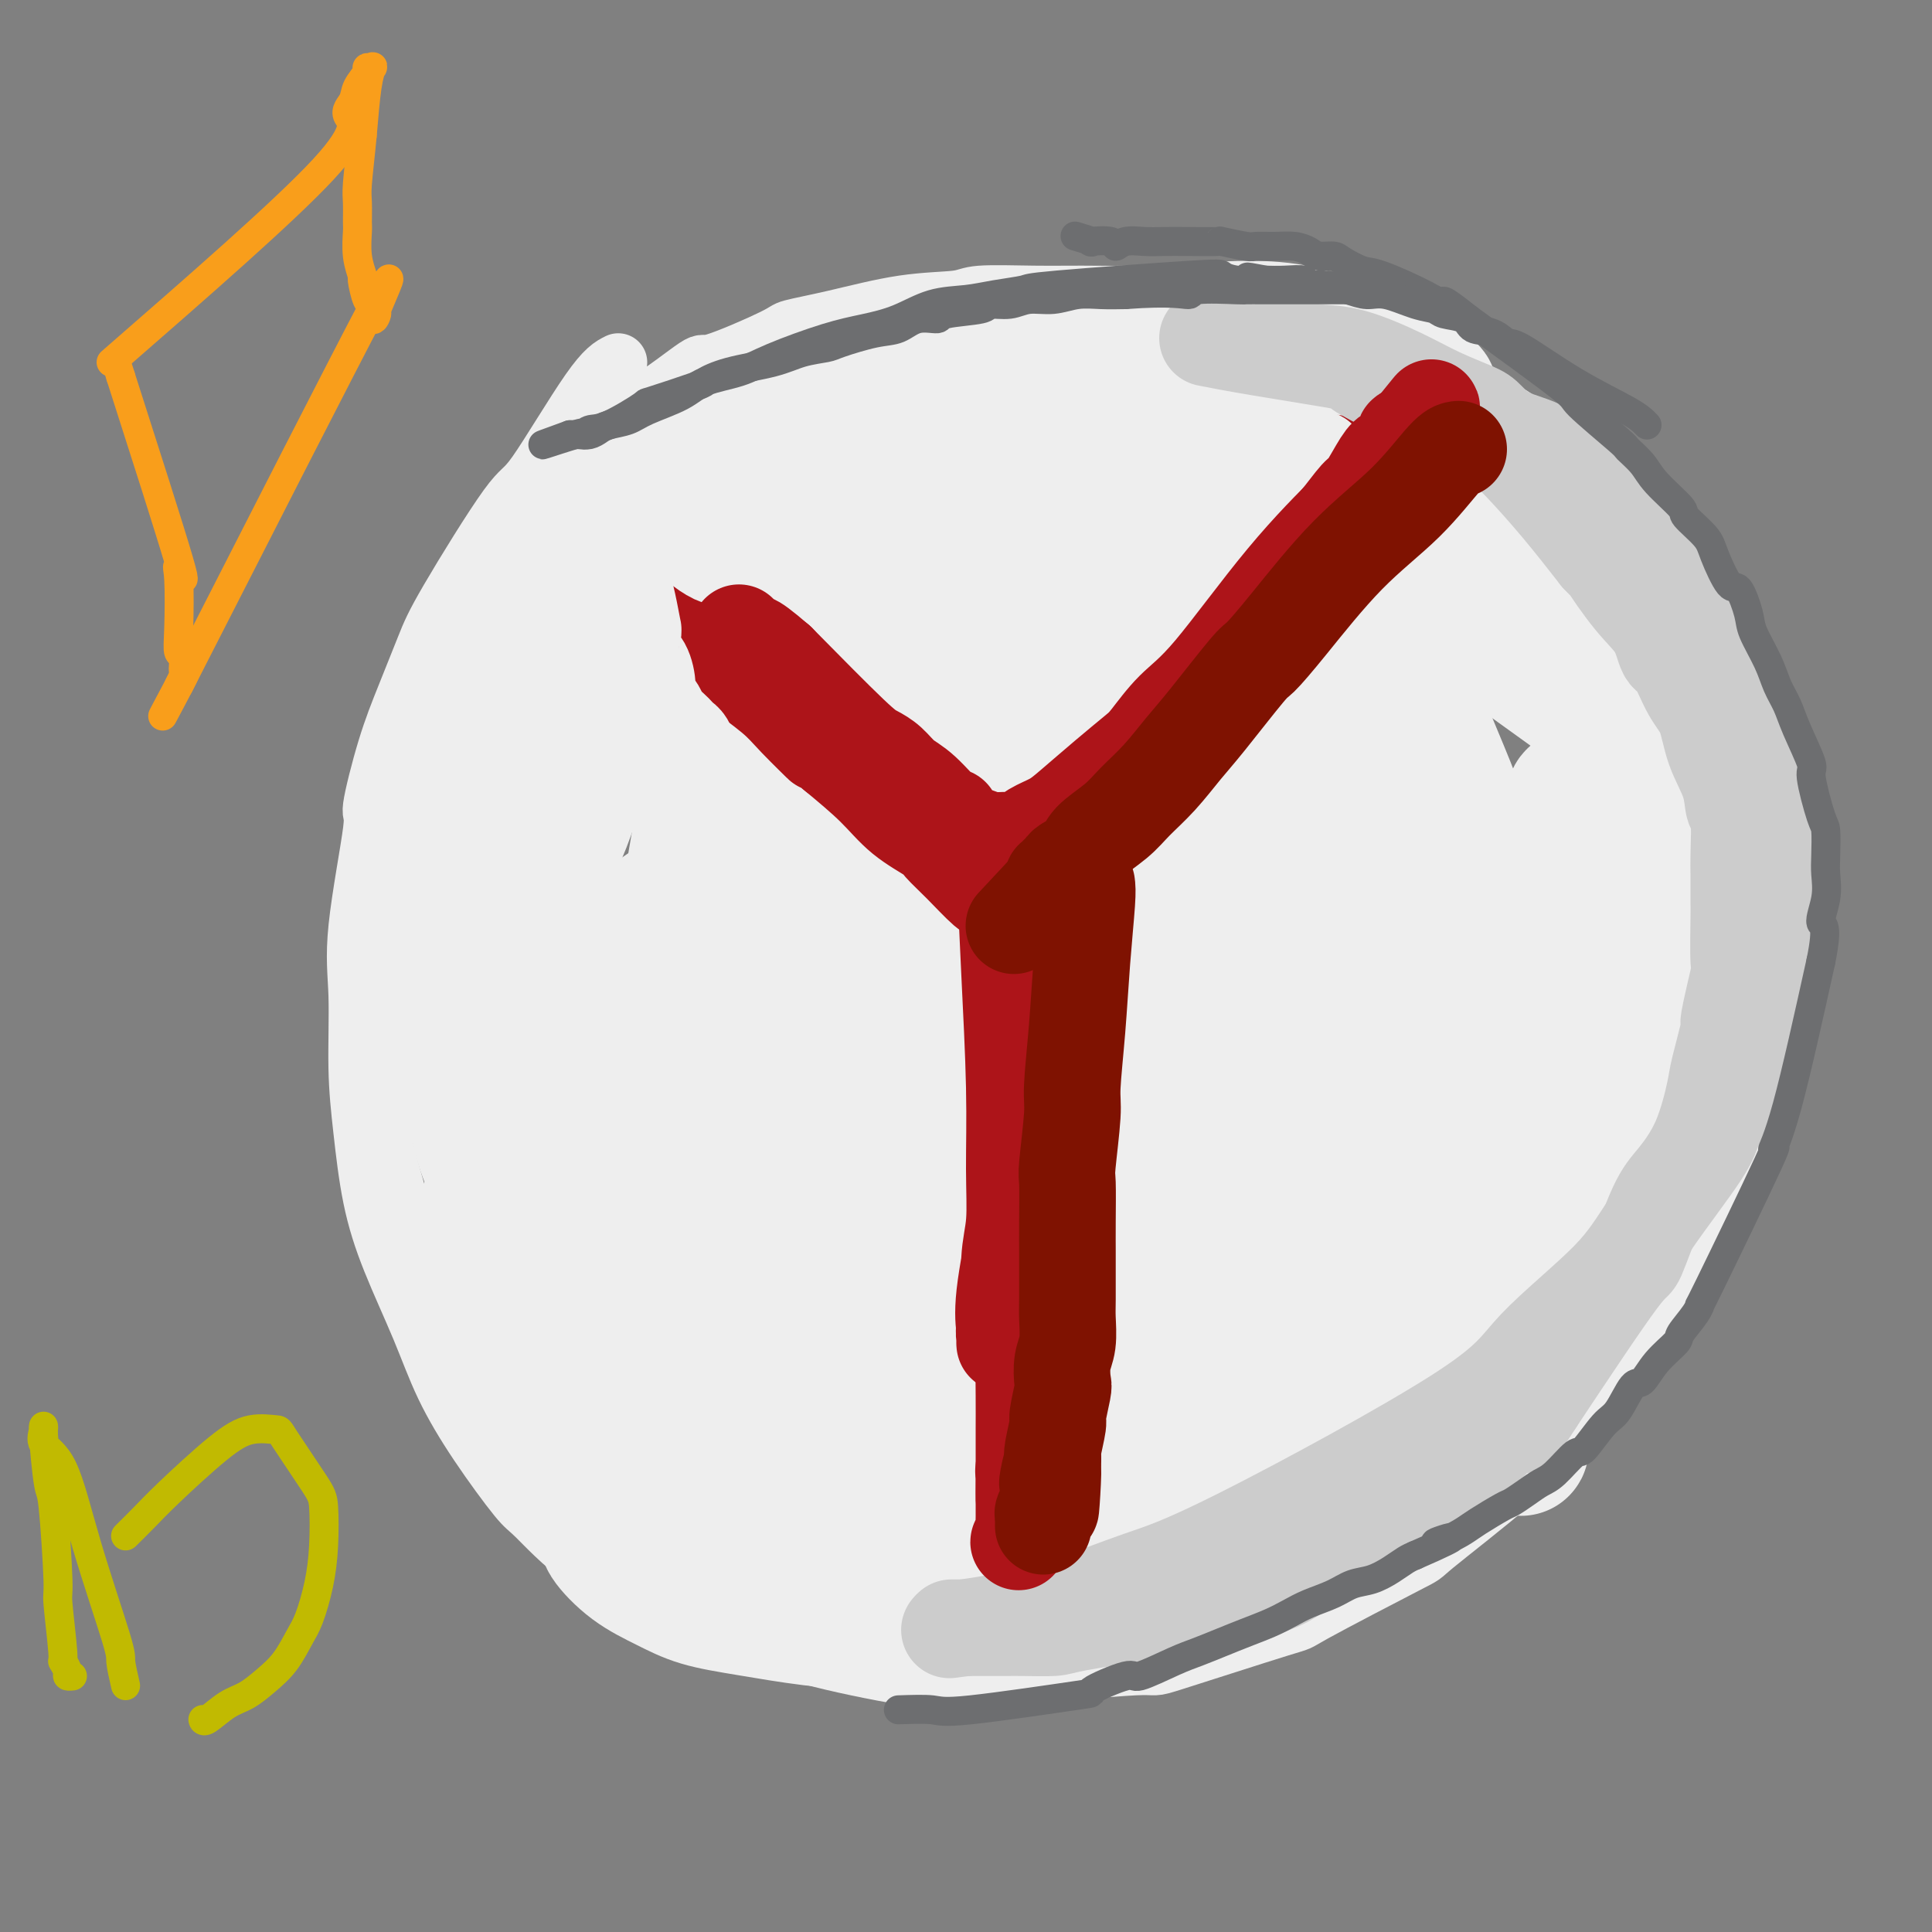 <svg viewBox='0 0 400 400' version='1.1' xmlns='http://www.w3.org/2000/svg' xmlns:xlink='http://www.w3.org/1999/xlink'><rect x="0" y="0" width="400" height="400" fill="#808080" stroke="none"/><g fill='none' stroke='#EEEEEE' stroke-width='12' stroke-linecap='round' stroke-linejoin='round'><path d='M128,75c-1.384,0.686 -2.767,1.372 -6,6c-3.233,4.628 -8.314,13.200 -11,17c-2.686,3.800 -2.976,2.830 -6,7c-3.024,4.170 -8.780,13.480 -12,19c-3.220,5.520 -3.903,7.249 -5,10c-1.097,2.751 -2.606,6.525 -4,10c-1.394,3.475 -2.671,6.651 -4,11c-1.329,4.349 -2.711,9.870 -3,12c-0.289,2.130 0.513,0.870 0,5c-0.513,4.130 -2.343,13.650 -3,20c-0.657,6.350 -0.142,9.532 0,14c0.142,4.468 -0.090,10.224 0,15c0.090,4.776 0.504,8.572 1,13c0.496,4.428 1.076,9.487 2,14c0.924,4.513 2.191,8.481 4,13c1.809,4.519 4.160,9.590 6,14c1.840,4.410 3.169,8.160 5,12c1.831,3.840 4.165,7.769 7,12c2.835,4.231 6.171,8.762 8,11c1.829,2.238 2.150,2.182 4,4c1.850,1.818 5.228,5.509 10,9c4.772,3.491 10.939,6.781 16,9c5.061,2.219 9.016,3.367 14,5c4.984,1.633 10.995,3.752 15,5c4.005,1.248 6.002,1.624 8,2'/><path d='M174,344c11.613,2.500 22.145,2.749 27,3c4.855,0.251 4.032,0.504 10,0c5.968,-0.504 18.726,-1.765 24,-2c5.274,-0.235 3.063,0.557 8,-1c4.937,-1.557 17.021,-5.463 22,-7c4.979,-1.537 2.853,-0.705 7,-3c4.147,-2.295 14.567,-7.718 19,-10c4.433,-2.282 2.880,-1.425 6,-4c3.120,-2.575 10.913,-8.584 16,-13c5.087,-4.416 7.469,-7.239 10,-10c2.531,-2.761 5.211,-5.459 8,-9c2.789,-3.541 5.686,-7.926 7,-10c1.314,-2.074 1.043,-1.837 3,-5c1.957,-3.163 6.140,-9.726 8,-13c1.860,-3.274 1.397,-3.261 2,-5c0.603,-1.739 2.272,-5.231 4,-9c1.728,-3.769 3.514,-7.814 5,-12c1.486,-4.186 2.672,-8.512 4,-12c1.328,-3.488 2.799,-6.138 4,-11c1.201,-4.862 2.133,-11.934 3,-17c0.867,-5.066 1.669,-8.124 2,-10c0.331,-1.876 0.190,-2.568 0,-5c-0.190,-2.432 -0.429,-6.603 -1,-10c-0.571,-3.397 -1.472,-6.018 -2,-8c-0.528,-1.982 -0.681,-3.324 -2,-7c-1.319,-3.676 -3.804,-9.687 -5,-12c-1.196,-2.313 -1.104,-0.929 -3,-4c-1.896,-3.071 -5.780,-10.596 -7,-13c-1.220,-2.404 0.223,0.313 -3,-3c-3.223,-3.313 -11.111,-12.657 -19,-22'/><path d='M331,100c-7.146,-8.296 -9.009,-8.037 -11,-9c-1.991,-0.963 -4.108,-3.150 -7,-5c-2.892,-1.850 -6.558,-3.363 -8,-4c-1.442,-0.637 -0.660,-0.396 -3,-2c-2.340,-1.604 -7.803,-5.052 -12,-7c-4.197,-1.948 -7.127,-2.396 -9,-3c-1.873,-0.604 -2.689,-1.363 -5,-2c-2.311,-0.637 -6.116,-1.151 -9,-2c-2.884,-0.849 -4.845,-2.031 -9,-3c-4.155,-0.969 -10.503,-1.725 -15,-2c-4.497,-0.275 -7.142,-0.070 -10,0c-2.858,0.070 -5.930,0.006 -9,0c-3.070,-0.006 -6.137,0.046 -10,0c-3.863,-0.046 -8.521,-0.191 -11,0c-2.479,0.191 -2.779,0.719 -5,1c-2.221,0.281 -6.362,0.315 -11,1c-4.638,0.685 -9.774,2.019 -14,3c-4.226,0.981 -7.541,1.607 -9,2c-1.459,0.393 -1.060,0.553 -4,2c-2.940,1.447 -9.218,4.181 -12,5c-2.782,0.819 -2.068,-0.278 -4,1c-1.932,1.278 -6.509,4.930 -10,7c-3.491,2.070 -5.897,2.558 -8,4c-2.103,1.442 -3.903,3.837 -6,6c-2.097,2.163 -4.489,4.096 -6,5c-1.511,0.904 -2.139,0.781 -3,2c-0.861,1.219 -1.954,3.780 -4,7c-2.046,3.220 -5.043,7.100 -6,9c-0.957,1.900 0.127,1.819 -1,4c-1.127,2.181 -4.465,6.623 -6,9c-1.535,2.377 -1.268,2.688 -1,3'/><path d='M93,132c-3.650,7.109 -3.775,8.882 -4,10c-0.225,1.118 -0.552,1.580 -1,3c-0.448,1.420 -1.019,3.799 -2,7c-0.981,3.201 -2.372,7.223 -3,10c-0.628,2.777 -0.493,4.308 -1,7c-0.507,2.692 -1.656,6.545 -2,8c-0.344,1.455 0.117,0.512 0,3c-0.117,2.488 -0.812,8.408 -1,11c-0.188,2.592 0.130,1.855 0,5c-0.130,3.145 -0.709,10.173 -1,13c-0.291,2.827 -0.295,1.454 0,4c0.295,2.546 0.889,9.010 1,13c0.111,3.990 -0.262,5.505 0,8c0.262,2.495 1.158,5.970 2,9c0.842,3.030 1.630,5.615 2,7c0.370,1.385 0.324,1.569 1,4c0.676,2.431 2.076,7.107 3,10c0.924,2.893 1.371,4.002 2,5c0.629,0.998 1.438,1.884 2,3c0.562,1.116 0.875,2.462 1,3c0.125,0.538 0.063,0.269 0,0'/></g>
<g fill='none' stroke='#EEEEEE' stroke-width='28' stroke-linecap='round' stroke-linejoin='round'><path d='M206,129c-0.344,-0.279 -0.687,-0.558 -3,1c-2.313,1.558 -6.594,4.954 -14,13c-7.406,8.046 -17.937,20.743 -23,31c-5.063,10.257 -4.656,18.074 -5,22c-0.344,3.926 -1.437,3.962 -1,10c0.437,6.038 2.405,18.077 5,25c2.595,6.923 5.816,8.729 9,11c3.184,2.271 6.331,5.007 10,6c3.669,0.993 7.862,0.243 9,1c1.138,0.757 -0.778,3.022 6,-2c6.778,-5.022 22.251,-17.332 29,-23c6.749,-5.668 4.775,-4.694 9,-13c4.225,-8.306 14.648,-25.890 20,-37c5.352,-11.110 5.632,-15.745 6,-21c0.368,-5.255 0.825,-11.130 -1,-18c-1.825,-6.870 -5.930,-14.735 -10,-20c-4.070,-5.265 -8.104,-7.930 -13,-9c-4.896,-1.070 -10.654,-0.547 -13,-1c-2.346,-0.453 -1.279,-1.883 -8,0c-6.721,1.883 -21.229,7.079 -31,12c-9.771,4.921 -14.805,9.566 -18,13c-3.195,3.434 -4.553,5.655 -8,9c-3.447,3.345 -8.985,7.813 -13,21c-4.015,13.187 -6.508,35.094 -9,57'/><path d='M139,217c-0.373,14.271 3.193,21.447 5,26c1.807,4.553 1.855,6.483 5,11c3.145,4.517 9.388,11.622 15,17c5.612,5.378 10.593,9.027 17,11c6.407,1.973 14.241,2.268 18,3c3.759,0.732 3.442,1.901 8,0c4.558,-1.901 13.992,-6.871 21,-12c7.008,-5.129 11.592,-10.418 16,-18c4.408,-7.582 8.641,-17.458 11,-23c2.359,-5.542 2.845,-6.748 4,-12c1.155,-5.252 2.980,-14.548 4,-22c1.020,-7.452 1.236,-13.059 0,-21c-1.236,-7.941 -3.924,-18.217 -7,-25c-3.076,-6.783 -6.539,-10.075 -8,-12c-1.461,-1.925 -0.919,-2.485 -5,-4c-4.081,-1.515 -12.786,-3.986 -17,-5c-4.214,-1.014 -3.939,-0.571 -6,2c-2.061,2.571 -6.458,7.268 -10,11c-3.542,3.732 -6.228,6.497 -8,10c-1.772,3.503 -2.630,7.743 -4,11c-1.370,3.257 -3.254,5.531 -5,9c-1.746,3.469 -3.356,8.134 -4,10c-0.644,1.866 -0.322,0.933 0,0'/><path d='M264,148c1.428,0.027 2.856,0.054 -4,0c-6.856,-0.054 -21.997,-0.190 -29,-1c-7.003,-0.810 -5.868,-2.293 -12,0c-6.132,2.293 -19.533,8.361 -28,15c-8.467,6.639 -12.001,13.848 -16,23c-3.999,9.152 -8.462,20.247 -11,31c-2.538,10.753 -3.152,21.162 -3,30c0.152,8.838 1.070,16.104 4,23c2.930,6.896 7.870,13.423 11,17c3.130,3.577 4.448,4.203 8,6c3.552,1.797 9.337,4.764 17,3c7.663,-1.764 17.205,-8.258 26,-16c8.795,-7.742 16.845,-16.731 24,-29c7.155,-12.269 13.417,-27.818 17,-35c3.583,-7.182 4.487,-5.997 5,-17c0.513,-11.003 0.634,-34.194 1,-44c0.366,-9.806 0.977,-6.225 -3,-10c-3.977,-3.775 -12.541,-14.904 -17,-20c-4.459,-5.096 -4.813,-4.160 -9,-3c-4.187,1.160 -12.209,2.542 -21,6c-8.791,3.458 -18.353,8.992 -28,18c-9.647,9.008 -19.378,21.489 -24,27c-4.622,5.511 -4.133,4.051 -8,14c-3.867,9.949 -12.088,31.306 -15,45c-2.912,13.694 -0.515,19.725 2,26c2.515,6.275 5.147,12.793 9,17c3.853,4.207 8.926,6.104 14,8'/><path d='M174,282c4.124,1.504 7.434,1.265 12,-1c4.566,-2.265 10.386,-6.557 18,-13c7.614,-6.443 17.020,-15.039 24,-25c6.980,-9.961 11.535,-21.289 15,-31c3.465,-9.711 5.841,-17.806 7,-26c1.159,-8.194 1.102,-16.488 1,-21c-0.102,-4.512 -0.250,-5.243 -1,-8c-0.750,-2.757 -2.103,-7.540 -4,-13c-1.897,-5.460 -4.338,-11.596 -6,-15c-1.662,-3.404 -2.546,-4.078 -3,-5c-0.454,-0.922 -0.480,-2.094 -1,-4c-0.520,-1.906 -1.536,-4.545 -3,-7c-1.464,-2.455 -3.377,-4.727 -4,-6c-0.623,-1.273 0.043,-1.549 -1,-4c-1.043,-2.451 -3.794,-7.078 -5,-9c-1.206,-1.922 -0.865,-1.138 -2,-3c-1.135,-1.862 -3.745,-6.370 -5,-8c-1.255,-1.630 -1.156,-0.384 -3,-1c-1.844,-0.616 -5.632,-3.095 -7,-4c-1.368,-0.905 -0.318,-0.237 -2,0c-1.682,0.237 -6.097,0.042 -10,0c-3.903,-0.042 -7.295,0.070 -9,0c-1.705,-0.070 -1.725,-0.323 -4,0c-2.275,0.323 -6.806,1.222 -10,2c-3.194,0.778 -5.052,1.435 -9,3c-3.948,1.565 -9.986,4.037 -13,5c-3.014,0.963 -3.004,0.418 -8,5c-4.996,4.582 -14.998,14.291 -25,24'/><path d='M116,117c-6.120,6.076 -4.921,6.765 -7,12c-2.079,5.235 -7.436,15.015 -10,20c-2.564,4.985 -2.334,5.176 -3,8c-0.666,2.824 -2.228,8.283 -3,11c-0.772,2.717 -0.754,2.693 -1,4c-0.246,1.307 -0.757,3.944 -1,7c-0.243,3.056 -0.217,6.529 0,10c0.217,3.471 0.625,6.939 1,10c0.375,3.061 0.718,5.716 1,7c0.282,1.284 0.502,1.197 1,4c0.498,2.803 1.275,8.495 2,12c0.725,3.505 1.397,4.822 2,7c0.603,2.178 1.135,5.216 2,8c0.865,2.784 2.061,5.314 3,8c0.939,2.686 1.620,5.527 3,8c1.380,2.473 3.458,4.577 5,7c1.542,2.423 2.549,5.164 4,8c1.451,2.836 3.345,5.768 4,7c0.655,1.232 0.071,0.765 2,3c1.929,2.235 6.372,7.171 8,9c1.628,1.829 0.442,0.551 2,2c1.558,1.449 5.860,5.625 9,8c3.140,2.375 5.118,2.949 8,4c2.882,1.051 6.667,2.580 10,4c3.333,1.420 6.213,2.731 10,4c3.787,1.269 8.481,2.495 10,3c1.519,0.505 -0.137,0.287 5,1c5.137,0.713 17.069,2.356 29,4'/><path d='M212,317c6.716,0.761 6.506,0.163 7,0c0.494,-0.163 1.692,0.108 4,0c2.308,-0.108 5.725,-0.595 8,-1c2.275,-0.405 3.408,-0.728 5,-1c1.592,-0.272 3.642,-0.492 5,-1c1.358,-0.508 2.025,-1.305 4,-2c1.975,-0.695 5.257,-1.288 8,-2c2.743,-0.712 4.947,-1.544 7,-2c2.053,-0.456 3.956,-0.535 6,-1c2.044,-0.465 4.228,-1.317 6,-2c1.772,-0.683 3.133,-1.196 6,-2c2.867,-0.804 7.239,-1.899 10,-3c2.761,-1.101 3.911,-2.208 5,-3c1.089,-0.792 2.118,-1.267 4,-2c1.882,-0.733 4.617,-1.722 7,-3c2.383,-1.278 4.413,-2.845 7,-5c2.587,-2.155 5.731,-4.900 7,-6c1.269,-1.100 0.664,-0.556 3,-3c2.336,-2.444 7.612,-7.876 10,-10c2.388,-2.124 1.886,-0.942 4,-4c2.114,-3.058 6.844,-10.358 9,-14c2.156,-3.642 1.738,-3.627 3,-6c1.262,-2.373 4.204,-7.136 6,-11c1.796,-3.864 2.447,-6.831 4,-12c1.553,-5.169 4.007,-12.540 5,-16c0.993,-3.460 0.524,-3.010 1,-5c0.476,-1.990 1.897,-6.420 2,-14c0.103,-7.580 -1.114,-18.308 -2,-24c-0.886,-5.692 -1.443,-6.346 -2,-7'/><path d='M361,155c-0.947,-5.472 -1.315,-3.651 -2,-4c-0.685,-0.349 -1.688,-2.866 -3,-5c-1.312,-2.134 -2.932,-3.885 -5,-6c-2.068,-2.115 -4.586,-4.595 -6,-6c-1.414,-1.405 -1.726,-1.736 -3,-3c-1.274,-1.264 -3.509,-3.460 -7,-6c-3.491,-2.540 -8.238,-5.422 -12,-8c-3.762,-2.578 -6.538,-4.850 -8,-6c-1.462,-1.150 -1.609,-1.179 -5,-3c-3.391,-1.821 -10.027,-5.436 -13,-7c-2.973,-1.564 -2.285,-1.077 -4,-2c-1.715,-0.923 -5.835,-3.256 -10,-5c-4.165,-1.744 -8.377,-2.898 -12,-4c-3.623,-1.102 -6.657,-2.151 -10,-3c-3.343,-0.849 -6.994,-1.497 -12,-2c-5.006,-0.503 -11.365,-0.859 -16,-1c-4.635,-0.141 -7.546,-0.066 -10,0c-2.454,0.066 -4.452,0.123 -9,1c-4.548,0.877 -11.645,2.573 -16,4c-4.355,1.427 -5.968,2.586 -7,3c-1.032,0.414 -1.485,0.084 -7,3c-5.515,2.916 -16.094,9.079 -21,12c-4.906,2.921 -4.138,2.599 -6,4c-1.862,1.401 -6.353,4.526 -11,9c-4.647,4.474 -9.451,10.296 -13,15c-3.549,4.704 -5.843,8.288 -7,10c-1.157,1.712 -1.176,1.552 -3,7c-1.824,5.448 -5.453,16.505 -7,20c-1.547,3.495 -1.014,-0.573 -2,7c-0.986,7.573 -3.493,26.786 -6,46'/><path d='M108,225c-1.086,9.402 -0.800,9.905 -1,13c-0.200,3.095 -0.885,8.780 -1,13c-0.115,4.220 0.341,6.975 1,12c0.659,5.025 1.523,12.320 2,17c0.477,4.680 0.569,6.746 2,10c1.431,3.254 4.200,7.696 5,10c0.800,2.304 -0.371,2.468 1,5c1.371,2.532 5.283,7.431 7,10c1.717,2.569 1.240,2.810 2,4c0.760,1.190 2.757,3.331 5,5c2.243,1.669 4.731,2.867 7,4c2.269,1.133 4.317,2.200 7,3c2.683,0.800 5.999,1.332 10,2c4.001,0.668 8.687,1.471 13,2c4.313,0.529 8.252,0.785 13,1c4.748,0.215 10.303,0.390 15,0c4.697,-0.390 8.536,-1.346 13,-2c4.464,-0.654 9.553,-1.008 14,-2c4.447,-0.992 8.251,-2.623 13,-4c4.749,-1.377 10.442,-2.499 13,-3c2.558,-0.501 1.979,-0.381 6,-2c4.021,-1.619 12.641,-4.979 18,-7c5.359,-2.021 7.456,-2.704 10,-4c2.544,-1.296 5.535,-3.205 9,-5c3.465,-1.795 7.403,-3.476 11,-6c3.597,-2.524 6.851,-5.893 10,-9c3.149,-3.107 6.192,-5.954 9,-9c2.808,-3.046 5.382,-6.291 8,-10c2.618,-3.709 5.282,-7.883 8,-12c2.718,-4.117 5.491,-8.176 7,-11c1.509,-2.824 1.755,-4.412 2,-6'/><path d='M347,244c5.057,-9.504 5.198,-13.764 6,-19c0.802,-5.236 2.264,-11.448 3,-15c0.736,-3.552 0.747,-4.442 1,-8c0.253,-3.558 0.747,-9.782 1,-14c0.253,-4.218 0.265,-6.431 -2,-11c-2.265,-4.569 -6.807,-11.494 -6,-13c0.807,-1.506 6.961,2.409 -3,-5c-9.961,-7.409 -36.038,-26.140 -47,-34c-10.962,-7.860 -6.808,-4.848 -11,-5c-4.192,-0.152 -16.730,-3.467 -23,-5c-6.270,-1.533 -6.270,-1.285 -13,0c-6.730,1.285 -20.188,3.605 -30,6c-9.812,2.395 -15.978,4.864 -27,12c-11.022,7.136 -26.901,18.938 -37,30c-10.099,11.062 -14.419,21.384 -17,28c-2.581,6.616 -3.422,9.525 -6,18c-2.578,8.475 -6.894,22.517 -7,40c-0.106,17.483 3.997,38.408 10,52c6.003,13.592 13.904,19.850 17,24c3.096,4.150 1.385,6.190 10,9c8.615,2.810 27.555,6.390 37,7c9.445,0.610 9.394,-1.750 13,-4c3.606,-2.250 10.868,-4.391 22,-20c11.132,-15.609 26.133,-44.686 33,-57c6.867,-12.314 5.600,-7.866 7,-22c1.400,-14.134 5.466,-46.851 8,-61c2.534,-14.149 3.535,-9.731 -1,-17c-4.535,-7.269 -14.606,-26.226 -18,-35c-3.394,-8.774 -0.113,-7.364 -8,-4c-7.887,3.364 -26.944,8.682 -46,14'/><path d='M213,135c-8.858,1.719 -8.003,-0.983 -21,14c-12.997,14.983 -39.845,47.653 -52,62c-12.155,14.347 -9.617,10.373 -8,21c1.617,10.627 2.313,35.855 3,47c0.687,11.145 1.364,8.208 9,9c7.636,0.792 22.231,5.315 29,6c6.769,0.685 5.711,-2.468 13,-7c7.289,-4.532 22.925,-10.443 39,-25c16.075,-14.557 32.589,-37.758 40,-49c7.411,-11.242 5.717,-10.523 8,-17c2.283,-6.477 8.541,-20.148 5,-32c-3.541,-11.852 -16.883,-21.885 -22,-27c-5.117,-5.115 -2.010,-5.312 -12,-1c-9.990,4.312 -33.079,13.132 -51,25c-17.921,11.868 -30.675,26.783 -38,35c-7.325,8.217 -9.222,9.735 -15,19c-5.778,9.265 -15.437,26.276 -20,39c-4.563,12.724 -4.032,21.160 -6,31c-1.968,9.840 -6.437,21.083 5,22c11.437,0.917 38.778,-8.493 55,-18c16.222,-9.507 21.323,-19.111 27,-29c5.677,-9.889 11.930,-20.064 15,-29c3.070,-8.936 2.957,-16.632 3,-23c0.043,-6.368 0.242,-11.409 -8,-17c-8.242,-5.591 -24.924,-11.733 -32,-14c-7.076,-2.267 -4.546,-0.659 -5,0c-0.454,0.659 -3.891,0.370 -9,1c-5.109,0.630 -11.888,2.180 -18,5c-6.112,2.820 -11.556,6.910 -17,11'/><path d='M130,194c-6.719,6.736 -15.017,18.077 -19,23c-3.983,4.923 -3.650,3.428 -5,9c-1.350,5.572 -4.384,18.210 -5,27c-0.616,8.790 1.185,13.730 2,17c0.815,3.270 0.645,4.868 2,9c1.355,4.132 4.234,10.799 6,16c1.766,5.201 2.420,8.938 8,14c5.580,5.062 16.085,11.450 22,14c5.915,2.550 7.238,1.262 13,-3c5.762,-4.262 15.962,-11.497 21,-15c5.038,-3.503 4.914,-3.274 13,-13c8.086,-9.726 24.384,-29.407 35,-43c10.616,-13.593 15.552,-21.097 18,-25c2.448,-3.903 2.409,-4.206 7,-12c4.591,-7.794 13.811,-23.080 20,-34c6.189,-10.920 9.345,-17.475 11,-21c1.655,-3.525 1.809,-4.022 5,-10c3.191,-5.978 9.419,-17.438 12,-27c2.581,-9.562 1.513,-17.228 1,-20c-0.513,-2.772 -0.473,-0.652 -3,0c-2.527,0.652 -7.620,-0.166 -18,8c-10.380,8.166 -26.046,25.316 -36,39c-9.954,13.684 -14.196,23.900 -18,35c-3.804,11.100 -7.171,23.082 -9,33c-1.829,9.918 -2.119,17.772 1,23c3.119,5.228 9.647,7.831 11,12c1.353,4.169 -2.471,9.906 8,1c10.471,-8.906 35.235,-32.453 60,-56'/><path d='M293,195c11.878,-13.250 11.573,-18.376 9,-26c-2.573,-7.624 -7.415,-17.746 -9,-23c-1.585,-5.254 0.085,-5.639 -5,-3c-5.085,2.639 -16.925,8.302 -23,12c-6.075,3.698 -6.383,5.429 -11,12c-4.617,6.571 -13.542,17.981 -19,34c-5.458,16.019 -7.447,36.648 -7,49c0.447,12.352 3.331,16.428 7,21c3.669,4.572 8.122,9.640 11,12c2.878,2.360 4.182,2.011 7,3c2.818,0.989 7.151,3.318 13,-1c5.849,-4.318 13.213,-15.281 17,-20c3.787,-4.719 3.998,-3.195 8,-12c4.002,-8.805 11.796,-27.939 17,-40c5.204,-12.061 7.817,-17.049 10,-23c2.183,-5.951 3.937,-12.863 5,-16c1.063,-3.137 1.435,-2.497 2,-4c0.565,-1.503 1.325,-5.147 1,-5c-0.325,0.147 -1.733,4.087 -2,5c-0.267,0.913 0.608,-1.201 -2,10c-2.608,11.201 -8.699,35.718 -12,52c-3.301,16.282 -3.812,24.328 -4,29c-0.188,4.672 -0.053,5.970 1,12c1.053,6.030 3.025,16.793 4,21c0.975,4.207 0.952,1.860 2,3c1.048,1.140 3.167,5.769 1,0c-2.167,-5.769 -8.619,-21.934 -14,-29c-5.381,-7.066 -9.690,-5.033 -14,-3'/><path d='M286,265c-4.071,-0.471 -7.247,-0.150 -13,3c-5.753,3.150 -14.082,9.129 -18,12c-3.918,2.871 -3.425,2.635 -9,7c-5.575,4.365 -17.219,13.331 -23,18c-5.781,4.669 -5.699,5.040 -7,6c-1.301,0.960 -3.987,2.508 -5,3c-1.013,0.492 -0.355,-0.071 0,0c0.355,0.071 0.407,0.778 0,1c-0.407,0.222 -1.271,-0.039 2,-1c3.271,-0.961 10.678,-2.623 17,-5c6.322,-2.377 11.558,-5.471 18,-9c6.442,-3.529 14.090,-7.495 21,-12c6.910,-4.505 13.083,-9.551 19,-15c5.917,-5.449 11.577,-11.302 17,-17c5.423,-5.698 10.610,-11.240 15,-18c4.390,-6.760 7.984,-14.737 10,-19c2.016,-4.263 2.454,-4.812 4,-8c1.546,-3.188 4.202,-9.014 7,-15c2.798,-5.986 5.740,-12.133 7,-17c1.260,-4.867 0.837,-8.453 1,-10c0.163,-1.547 0.911,-1.054 1,-2c0.089,-0.946 -0.482,-3.330 -1,-5c-0.518,-1.670 -0.984,-2.627 -1,-3c-0.016,-0.373 0.418,-0.162 0,0c-0.418,0.162 -1.689,0.275 -3,2c-1.311,1.725 -2.661,5.060 -7,13c-4.339,7.940 -11.668,20.484 -14,25c-2.332,4.516 0.334,1.005 -7,14c-7.334,12.995 -24.667,42.498 -42,72'/><path d='M275,285c-16.997,23.330 -22.989,18.656 -26,18c-3.011,-0.656 -3.041,2.705 -9,4c-5.959,1.295 -17.847,0.523 -25,0c-7.153,-0.523 -9.572,-0.797 -14,-2c-4.428,-1.203 -10.866,-3.335 -14,-4c-3.134,-0.665 -2.964,0.137 -6,-2c-3.036,-2.137 -9.279,-7.213 -12,-9c-2.721,-1.787 -1.922,-0.286 -1,-3c0.922,-2.714 1.965,-9.644 3,-13c1.035,-3.356 2.062,-3.137 5,-9c2.938,-5.863 7.786,-17.809 13,-28c5.214,-10.191 10.792,-18.626 18,-31c7.208,-12.374 16.046,-28.686 21,-38c4.954,-9.314 6.025,-11.631 7,-14c0.975,-2.369 1.855,-4.791 2,-6c0.145,-1.209 -0.445,-1.205 -2,0c-1.555,1.205 -4.073,3.610 -9,10c-4.927,6.390 -12.262,16.765 -19,28c-6.738,11.235 -12.880,23.329 -18,34c-5.120,10.671 -9.217,19.920 -12,28c-2.783,8.080 -4.252,14.990 -4,20c0.252,5.010 2.224,8.120 3,10c0.776,1.880 0.355,2.531 3,1c2.645,-1.531 8.357,-5.244 16,-13c7.643,-7.756 17.216,-19.557 22,-25c4.784,-5.443 4.777,-4.529 11,-15c6.223,-10.471 18.676,-32.328 24,-42c5.324,-9.672 3.520,-7.160 4,-10c0.480,-2.840 3.245,-11.034 4,-17c0.755,-5.966 -0.498,-9.705 -6,-12c-5.502,-2.295 -15.251,-3.148 -25,-4'/><path d='M229,141c-6.559,-0.952 -10.457,-1.330 -13,-2c-2.543,-0.670 -3.733,-1.630 -5,-3c-1.267,-1.370 -2.613,-3.149 -2,-5c0.613,-1.851 3.185,-3.774 8,-7c4.815,-3.226 11.872,-7.754 19,-12c7.128,-4.246 14.326,-8.209 21,-11c6.674,-2.791 12.826,-4.411 19,-6c6.174,-1.589 12.372,-3.147 15,-4c2.628,-0.853 1.687,-1.002 2,-1c0.313,0.002 1.880,0.154 3,0c1.120,-0.154 1.793,-0.614 2,-1c0.207,-0.386 -0.052,-0.697 0,-1c0.052,-0.303 0.417,-0.599 0,-1c-0.417,-0.401 -1.614,-0.907 -3,-2c-1.386,-1.093 -2.961,-2.774 -6,-5c-3.039,-2.226 -7.541,-4.996 -11,-7c-3.459,-2.004 -5.876,-3.242 -9,-4c-3.124,-0.758 -6.954,-1.037 -11,-1c-4.046,0.037 -8.307,0.389 -13,1c-4.693,0.611 -9.817,1.480 -12,2c-2.183,0.520 -1.426,0.690 -4,2c-2.574,1.310 -8.480,3.758 -11,5c-2.520,1.242 -1.655,1.277 -2,2c-0.345,0.723 -1.899,2.133 -3,3c-1.101,0.867 -1.749,1.191 0,1c1.749,-0.191 5.894,-0.898 6,-1c0.106,-0.102 -3.827,0.399 7,0c10.827,-0.399 36.413,-1.700 62,-3'/><path d='M288,80c12.709,0.224 6.982,2.284 6,4c-0.982,1.716 2.780,3.088 4,4c1.220,0.912 -0.104,1.365 -1,2c-0.896,0.635 -1.366,1.454 -2,2c-0.634,0.546 -1.432,0.819 -4,2c-2.568,1.181 -6.906,3.270 -11,4c-4.094,0.730 -7.944,0.102 -10,0c-2.056,-0.102 -2.318,0.323 -6,0c-3.682,-0.323 -10.783,-1.394 -16,-2c-5.217,-0.606 -8.550,-0.749 -10,-1c-1.450,-0.251 -1.018,-0.612 -4,0c-2.982,0.612 -9.380,2.197 -13,3c-3.620,0.803 -4.462,0.825 -6,2c-1.538,1.175 -3.771,3.504 -5,5c-1.229,1.496 -1.454,2.157 -2,4c-0.546,1.843 -1.414,4.866 -2,8c-0.586,3.134 -0.889,6.378 -1,10c-0.111,3.622 -0.030,7.620 0,10c0.030,2.380 0.008,3.141 0,5c-0.008,1.859 -0.002,4.817 0,6c0.002,1.183 0.001,0.592 0,0'/></g>
<g fill='none' stroke='#AD1419' stroke-width='20' stroke-linecap='round' stroke-linejoin='round'><path d='M208,179c0.307,7.019 0.614,14.038 1,22c0.386,7.962 0.851,16.868 1,24c0.149,7.132 -0.016,12.491 0,17c0.016,4.509 0.215,8.167 0,11c-0.215,2.833 -0.842,4.840 -1,8c-0.158,3.160 0.154,7.473 0,10c-0.154,2.527 -0.773,3.268 -1,4c-0.227,0.732 -0.061,1.457 0,2c0.061,0.543 0.017,0.906 0,1c-0.017,0.094 -0.007,-0.079 0,0c0.007,0.079 0.010,0.411 0,0c-0.010,-0.411 -0.034,-1.564 0,-2c0.034,-0.436 0.124,-0.156 0,-1c-0.124,-0.844 -0.464,-2.813 0,-7c0.464,-4.187 1.732,-10.594 3,-17'/><path d='M211,251c1.034,-11.714 2.119,-27.500 3,-36c0.881,-8.500 1.556,-9.715 2,-14c0.444,-4.285 0.655,-11.641 1,-16c0.345,-4.359 0.823,-5.722 1,-8c0.177,-2.278 0.051,-5.470 0,-7c-0.051,-1.530 -0.028,-1.399 0,-2c0.028,-0.601 0.061,-1.935 0,-3c-0.061,-1.065 -0.216,-1.861 0,-2c0.216,-0.139 0.804,0.380 1,1c0.196,0.620 -0.000,1.340 0,2c0.000,0.660 0.196,1.259 0,6c-0.196,4.741 -0.785,13.625 -1,17c-0.215,3.375 -0.058,1.240 0,5c0.058,3.760 0.016,13.414 0,18c-0.016,4.586 -0.004,4.105 0,6c0.004,1.895 0.002,6.168 0,12c-0.002,5.832 -0.004,13.224 0,18c0.004,4.776 0.013,6.937 0,10c-0.013,3.063 -0.050,7.029 0,10c0.050,2.971 0.186,4.949 0,7c-0.186,2.051 -0.695,4.177 -1,7c-0.305,2.823 -0.408,6.345 -1,9c-0.592,2.655 -1.674,4.444 -2,6c-0.326,1.556 0.105,2.881 0,4c-0.105,1.119 -0.744,2.034 -1,3c-0.256,0.966 -0.128,1.983 0,3'/><path d='M213,307c-1.004,5.646 -1.015,3.760 -1,2c0.015,-1.760 0.057,-3.393 0,-4c-0.057,-0.607 -0.211,-0.189 0,-1c0.211,-0.811 0.788,-2.850 1,-5c0.212,-2.150 0.060,-4.411 0,-7c-0.060,-2.589 -0.027,-5.507 0,-8c0.027,-2.493 0.049,-4.560 0,-9c-0.049,-4.440 -0.170,-11.254 0,-14c0.170,-2.746 0.632,-1.426 1,-4c0.368,-2.574 0.642,-9.044 1,-13c0.358,-3.956 0.800,-5.399 1,-8c0.200,-2.601 0.158,-6.359 0,-8c-0.158,-1.641 -0.431,-1.166 0,-3c0.431,-1.834 1.566,-5.977 2,-9c0.434,-3.023 0.169,-4.926 0,-6c-0.169,-1.074 -0.240,-1.320 0,-3c0.240,-1.680 0.793,-4.793 1,-7c0.207,-2.207 0.070,-3.509 0,-4c-0.070,-0.491 -0.071,-0.173 0,-1c0.071,-0.827 0.215,-2.799 0,-4c-0.215,-1.201 -0.789,-1.631 -1,-2c-0.211,-0.369 -0.060,-0.677 0,-2c0.060,-1.323 0.030,-3.662 0,-6'/><path d='M218,181c0.769,-19.449 0.193,-5.072 0,0c-0.193,5.072 -0.002,0.839 0,-1c0.002,-1.839 -0.186,-1.285 0,-1c0.186,0.285 0.747,0.300 1,0c0.253,-0.300 0.199,-0.914 1,-2c0.801,-1.086 2.456,-2.645 4,-4c1.544,-1.355 2.976,-2.507 4,-4c1.024,-1.493 1.638,-3.325 3,-5c1.362,-1.675 3.471,-3.191 5,-5c1.529,-1.809 2.476,-3.911 3,-5c0.524,-1.089 0.624,-1.164 2,-3c1.376,-1.836 4.026,-5.431 6,-8c1.974,-2.569 3.271,-4.111 4,-5c0.729,-0.889 0.888,-1.123 2,-3c1.112,-1.877 3.175,-5.396 5,-8c1.825,-2.604 3.411,-4.292 4,-5c0.589,-0.708 0.180,-0.436 1,-2c0.820,-1.564 2.867,-4.965 4,-7c1.133,-2.035 1.350,-2.705 2,-4c0.650,-1.295 1.731,-3.214 2,-4c0.269,-0.786 -0.276,-0.438 0,-1c0.276,-0.562 1.372,-2.035 2,-3c0.628,-0.965 0.787,-1.424 1,-2c0.213,-0.576 0.480,-1.271 1,-2c0.520,-0.729 1.291,-1.494 1,-1c-0.291,0.494 -1.646,2.247 -3,4'/><path d='M273,100c-1.326,2.639 -3.643,7.738 -5,10c-1.357,2.262 -1.756,1.689 -4,5c-2.244,3.311 -6.333,10.508 -9,15c-2.667,4.492 -3.911,6.279 -6,9c-2.089,2.721 -5.022,6.376 -6,8c-0.978,1.624 -0.001,1.218 -2,4c-1.999,2.782 -6.973,8.751 -9,11c-2.027,2.249 -1.106,0.778 -2,2c-0.894,1.222 -3.601,5.135 -5,7c-1.399,1.865 -1.489,1.680 -2,2c-0.511,0.320 -1.442,1.143 -2,2c-0.558,0.857 -0.741,1.746 -1,2c-0.259,0.254 -0.594,-0.128 -1,0c-0.406,0.128 -0.885,0.767 -1,1c-0.115,0.233 0.133,0.061 0,0c-0.133,-0.061 -0.648,-0.011 -1,0c-0.352,0.011 -0.541,-0.016 -1,0c-0.459,0.016 -1.190,0.075 -2,0c-0.810,-0.075 -1.701,-0.282 -3,-1c-1.299,-0.718 -3.008,-1.945 -5,-3c-1.992,-1.055 -4.267,-1.938 -5,-2c-0.733,-0.062 0.076,0.697 -5,-3c-5.076,-3.697 -16.038,-11.848 -27,-20'/><path d='M169,149c-6.068,-4.673 -5.239,-4.856 -5,-5c0.239,-0.144 -0.112,-0.248 -3,-2c-2.888,-1.752 -8.312,-5.152 -11,-7c-2.688,-1.848 -2.639,-2.144 -4,-3c-1.361,-0.856 -4.131,-2.271 -5,-3c-0.869,-0.729 0.162,-0.771 0,-1c-0.162,-0.229 -1.517,-0.645 -2,-1c-0.483,-0.355 -0.092,-0.649 0,-1c0.092,-0.351 -0.113,-0.760 0,-1c0.113,-0.240 0.544,-0.310 1,0c0.456,0.310 0.937,1.000 2,2c1.063,1.000 2.710,2.311 5,4c2.290,1.689 5.225,3.755 8,6c2.775,2.245 5.389,4.670 8,7c2.611,2.330 5.218,4.564 8,7c2.782,2.436 5.737,5.073 7,6c1.263,0.927 0.832,0.145 3,2c2.168,1.855 6.934,6.346 9,8c2.066,1.654 1.432,0.472 2,1c0.568,0.528 2.338,2.768 4,4c1.662,1.232 3.216,1.457 4,2c0.784,0.543 0.798,1.403 1,2c0.202,0.597 0.593,0.930 1,1c0.407,0.070 0.831,-0.123 1,0c0.169,0.123 0.085,0.561 0,1'/><path d='M203,178c9.722,7.631 2.027,1.208 -1,-1c-3.027,-2.208 -1.387,-0.201 -1,0c0.387,0.201 -0.478,-1.403 -2,-3c-1.522,-1.597 -3.701,-3.188 -6,-5c-2.299,-1.812 -4.717,-3.844 -6,-5c-1.283,-1.156 -1.430,-1.435 -3,-3c-1.570,-1.565 -4.561,-4.414 -8,-7c-3.439,-2.586 -7.325,-4.907 -10,-7c-2.675,-2.093 -4.138,-3.958 -5,-5c-0.862,-1.042 -1.124,-1.260 -2,-2c-0.876,-0.740 -2.367,-2.002 -3,-3c-0.633,-0.998 -0.407,-1.731 0,-2c0.407,-0.269 0.994,-0.072 2,0c1.006,0.072 2.430,0.021 3,0c0.570,-0.021 0.285,-0.010 0,0'/></g>
<g fill='none' stroke='#CCCCCC' stroke-width='20' stroke-linecap='round' stroke-linejoin='round'><path d='M250,70c2.652,0.523 5.304,1.045 11,2c5.696,0.955 14.435,2.342 18,3c3.565,0.658 1.955,0.587 2,1c0.045,0.413 1.746,1.309 3,2c1.254,0.691 2.061,1.178 4,2c1.939,0.822 5.009,1.980 7,3c1.991,1.020 2.904,1.903 5,3c2.096,1.097 5.376,2.407 8,4c2.624,1.593 4.591,3.467 7,6c2.409,2.533 5.260,5.724 8,9c2.740,3.276 5.370,6.638 8,10'/><path d='M331,115c3.782,3.972 1.737,1.403 2,2c0.263,0.597 2.836,4.361 5,7c2.164,2.639 3.921,4.153 5,6c1.079,1.847 1.481,4.029 2,5c0.519,0.971 1.155,0.733 2,2c0.845,1.267 1.900,4.039 3,6c1.100,1.961 2.246,3.110 3,5c0.754,1.890 1.116,4.520 2,7c0.884,2.480 2.289,4.810 3,7c0.711,2.190 0.726,4.241 1,5c0.274,0.759 0.806,0.226 1,2c0.194,1.774 0.052,5.854 0,8c-0.052,2.146 -0.012,2.360 0,4c0.012,1.640 -0.005,4.708 0,6c0.005,1.292 0.031,0.808 0,3c-0.031,2.192 -0.121,7.060 0,9c0.121,1.940 0.451,0.954 0,3c-0.451,2.046 -1.683,7.125 -2,9c-0.317,1.875 0.281,0.546 0,2c-0.281,1.454 -1.442,5.691 -2,8c-0.558,2.309 -0.514,2.691 -1,5c-0.486,2.309 -1.502,6.545 -3,10c-1.498,3.455 -3.479,6.130 -5,8c-1.521,1.870 -2.583,2.934 -4,6c-1.417,3.066 -3.189,8.133 -4,10c-0.811,1.867 -0.660,0.533 -4,5c-3.340,4.467 -10.170,14.733 -17,25'/><path d='M318,290c-5.643,8.801 -2.749,3.804 -3,3c-0.251,-0.804 -3.647,2.585 -6,5c-2.353,2.415 -3.661,3.856 -6,6c-2.339,2.144 -5.707,4.989 -7,6c-1.293,1.011 -0.512,0.186 -2,1c-1.488,0.814 -5.246,3.268 -8,5c-2.754,1.732 -4.504,2.744 -7,4c-2.496,1.256 -5.738,2.756 -8,4c-2.262,1.244 -3.543,2.231 -5,3c-1.457,0.769 -3.089,1.321 -5,2c-1.911,0.679 -4.101,1.487 -6,2c-1.899,0.513 -3.507,0.733 -5,1c-1.493,0.267 -2.872,0.583 -5,1c-2.128,0.417 -5.007,0.935 -6,1c-0.993,0.065 -0.101,-0.322 -3,0c-2.899,0.322 -9.589,1.354 -13,2c-3.411,0.646 -3.543,0.905 -5,1c-1.457,0.095 -4.238,0.025 -6,0c-1.762,-0.025 -2.506,-0.007 -4,0c-1.494,0.007 -3.737,0.002 -5,0c-1.263,-0.002 -1.545,-0.000 -2,0c-0.455,0.000 -1.084,0.000 -2,0c-0.916,-0.000 -2.119,-0.000 -2,0c0.119,0.000 1.559,0.000 3,0'/><path d='M200,337c-8.483,1.118 0.811,-0.086 6,-1c5.189,-0.914 6.275,-1.536 8,-2c1.725,-0.464 4.089,-0.770 8,-2c3.911,-1.230 9.367,-3.386 14,-5c4.633,-1.614 8.442,-2.688 21,-9c12.558,-6.312 33.866,-17.861 45,-25c11.134,-7.139 12.095,-9.867 16,-14c3.905,-4.133 10.756,-9.671 15,-14c4.244,-4.329 5.883,-7.450 9,-12c3.117,-4.550 7.713,-10.530 10,-14c2.287,-3.470 2.267,-4.429 3,-6c0.733,-1.571 2.220,-3.755 3,-6c0.780,-2.245 0.852,-4.551 2,-8c1.148,-3.449 3.371,-8.040 5,-12c1.629,-3.960 2.663,-7.288 3,-12c0.337,-4.712 -0.025,-10.807 0,-13c0.025,-2.193 0.436,-0.484 0,-4c-0.436,-3.516 -1.718,-12.258 -3,-21'/><path d='M365,157c-1.616,-8.272 -4.156,-9.953 -4,-10c0.156,-0.047 3.006,1.541 -2,-7c-5.006,-8.541 -17.870,-27.211 -27,-37c-9.130,-9.789 -14.527,-10.697 -18,-12c-3.473,-1.303 -5.021,-3.001 -6,-4c-0.979,-0.999 -1.388,-1.300 -3,-2c-1.612,-0.700 -4.428,-1.798 -7,-3c-2.572,-1.202 -4.900,-2.508 -8,-4c-3.100,-1.492 -6.973,-3.170 -10,-4c-3.027,-0.830 -5.207,-0.811 -7,-1c-1.793,-0.189 -3.199,-0.587 -5,-1c-1.801,-0.413 -3.998,-0.843 -5,-1c-1.002,-0.157 -0.808,-0.042 -1,0c-0.192,0.042 -0.769,0.012 -1,0c-0.231,-0.012 -0.115,-0.006 0,0'/></g>
<g fill='none' stroke='#AD1419' stroke-width='20' stroke-linecap='round' stroke-linejoin='round'><path d='M276,105c-20.655,26.390 -41.310,52.781 -49,63c-7.690,10.219 -2.414,4.268 -2,4c0.414,-0.268 -4.035,5.147 -6,8c-1.965,2.853 -1.445,3.144 -2,4c-0.555,0.856 -2.186,2.279 -3,3c-0.814,0.721 -0.811,0.742 -1,1c-0.189,0.258 -0.569,0.755 -1,1c-0.431,0.245 -0.914,0.238 -1,0c-0.086,-0.238 0.225,-0.706 0,-1c-0.225,-0.294 -0.985,-0.415 -2,-1c-1.015,-0.585 -2.285,-1.636 -3,-2c-0.715,-0.364 -0.875,-0.041 -2,-1c-1.125,-0.959 -3.214,-3.198 -5,-5c-1.786,-1.802 -3.269,-3.165 -4,-4c-0.731,-0.835 -0.712,-1.141 -2,-2c-1.288,-0.859 -3.885,-2.270 -6,-4c-2.115,-1.730 -3.747,-3.780 -6,-6c-2.253,-2.220 -5.126,-4.610 -8,-7'/><path d='M173,156c-6.460,-5.313 -3.111,-2.095 -3,-2c0.111,0.095 -3.017,-2.932 -5,-5c-1.983,-2.068 -2.823,-3.178 -5,-5c-2.177,-1.822 -5.693,-4.357 -8,-6c-2.307,-1.643 -3.405,-2.393 -4,-3c-0.595,-0.607 -0.688,-1.070 -2,-2c-1.312,-0.930 -3.844,-2.326 -5,-3c-1.156,-0.674 -0.937,-0.625 -1,-1c-0.063,-0.375 -0.409,-1.173 -1,-2c-0.591,-0.827 -1.428,-1.684 -2,-2c-0.572,-0.316 -0.878,-0.090 -1,0c-0.122,0.090 -0.061,0.045 0,0'/><path d='M212,177c-0.003,5.741 -0.006,11.482 0,17c0.006,5.518 0.019,10.813 0,18c-0.019,7.187 -0.072,16.267 0,23c0.072,6.733 0.268,11.121 0,13c-0.268,1.879 -1.000,1.250 -1,5c0.000,3.750 0.732,11.880 1,17c0.268,5.120 0.072,7.229 0,10c-0.072,2.771 -0.019,6.203 0,9c0.019,2.797 0.005,4.960 0,7c-0.005,2.040 -0.002,3.956 0,6c0.002,2.044 0.001,4.216 0,6c-0.001,1.784 -0.004,3.179 0,4c0.004,0.821 0.015,1.067 0,2c-0.015,0.933 -0.057,2.551 0,3c0.057,0.449 0.211,-0.271 0,0c-0.211,0.271 -0.788,1.535 -1,2c-0.212,0.465 -0.061,0.133 0,0c0.061,-0.133 0.030,-0.066 0,0'/></g>
<g fill='none' stroke='#EEEEEE' stroke-width='20' stroke-linecap='round' stroke-linejoin='round'><path d='M295,111c-0.320,0.573 -0.640,1.146 -2,3c-1.360,1.854 -3.759,4.990 -7,9c-3.241,4.010 -7.322,8.894 -11,13c-3.678,4.106 -6.952,7.433 -9,10c-2.048,2.567 -2.869,4.375 -4,6c-1.131,1.625 -2.570,3.066 -4,5c-1.430,1.934 -2.850,4.361 -4,6c-1.150,1.639 -2.030,2.490 -3,4c-0.970,1.510 -2.029,3.678 -3,5c-0.971,1.322 -1.853,1.797 -2,2c-0.147,0.203 0.441,0.133 0,1c-0.441,0.867 -1.912,2.670 -3,4c-1.088,1.330 -1.794,2.185 -2,3c-0.206,0.815 0.089,1.590 0,2c-0.089,0.410 -0.562,0.457 -1,1c-0.438,0.543 -0.839,1.584 -1,2c-0.161,0.416 -0.080,0.208 0,0'/><path d='M273,95c-2.956,2.535 -5.911,5.069 -11,11c-5.089,5.931 -12.311,15.258 -16,20c-3.689,4.742 -3.844,4.897 -5,6c-1.156,1.103 -3.311,3.152 -5,5c-1.689,1.848 -2.911,3.493 -4,5c-1.089,1.507 -2.046,2.876 -3,4c-0.954,1.124 -1.905,2.003 -3,3c-1.095,0.997 -2.335,2.114 -3,3c-0.665,0.886 -0.757,1.543 -1,2c-0.243,0.457 -0.638,0.714 -1,1c-0.362,0.286 -0.693,0.599 -1,1c-0.307,0.401 -0.591,0.889 -1,1c-0.409,0.111 -0.945,-0.156 -1,0c-0.055,0.156 0.370,0.734 0,1c-0.370,0.266 -1.534,0.219 -2,0c-0.466,-0.219 -0.233,-0.609 0,-1'/><path d='M216,157c-9.137,9.700 -3.478,2.949 -2,0c1.478,-2.949 -1.225,-2.097 -3,-2c-1.775,0.097 -2.621,-0.561 -3,-1c-0.379,-0.439 -0.292,-0.659 -1,-1c-0.708,-0.341 -2.210,-0.803 -4,-2c-1.790,-1.197 -3.866,-3.131 -5,-4c-1.134,-0.869 -1.325,-0.674 -2,-1c-0.675,-0.326 -1.836,-1.173 -3,-2c-1.164,-0.827 -2.333,-1.636 -4,-3c-1.667,-1.364 -3.832,-3.285 -5,-4c-1.168,-0.715 -1.339,-0.225 -3,-1c-1.661,-0.775 -4.811,-2.816 -6,-4c-1.189,-1.184 -0.415,-1.510 -1,-2c-0.585,-0.490 -2.529,-1.142 -4,-2c-1.471,-0.858 -2.470,-1.922 -4,-3c-1.530,-1.078 -3.592,-2.172 -5,-3c-1.408,-0.828 -2.164,-1.391 -3,-2c-0.836,-0.609 -1.752,-1.262 -3,-2c-1.248,-0.738 -2.826,-1.559 -4,-2c-1.174,-0.441 -1.942,-0.503 -3,-1c-1.058,-0.497 -2.406,-1.429 -3,-2c-0.594,-0.571 -0.436,-0.779 -1,-1c-0.564,-0.221 -1.852,-0.453 -3,-1c-1.148,-0.547 -2.157,-1.407 -3,-2c-0.843,-0.593 -1.521,-0.918 -2,-1c-0.479,-0.082 -0.761,0.077 -1,0c-0.239,-0.077 -0.435,-0.392 -1,-1c-0.565,-0.608 -1.498,-1.510 -2,-2c-0.502,-0.490 -0.572,-0.569 -1,0c-0.428,0.569 -1.214,1.784 -2,3'/><path d='M129,108c-0.467,1.253 -0.136,2.887 0,4c0.136,1.113 0.075,1.706 0,3c-0.075,1.294 -0.165,3.288 0,5c0.165,1.712 0.587,3.142 1,5c0.413,1.858 0.819,4.144 1,5c0.181,0.856 0.138,0.283 0,1c-0.138,0.717 -0.370,2.724 0,4c0.370,1.276 1.341,1.822 2,3c0.659,1.178 1.006,2.988 1,4c-0.006,1.012 -0.367,1.227 0,2c0.367,0.773 1.460,2.105 2,3c0.540,0.895 0.526,1.352 1,2c0.474,0.648 1.436,1.487 2,2c0.564,0.513 0.729,0.702 1,1c0.271,0.298 0.647,0.707 1,1c0.353,0.293 0.682,0.470 1,1c0.318,0.530 0.624,1.412 1,2c0.376,0.588 0.822,0.882 1,1c0.178,0.118 0.089,0.059 0,0'/></g>
<g fill='none' stroke='#AD1419' stroke-width='20' stroke-linecap='round' stroke-linejoin='round'><path d='M214,186c2.419,-2.840 4.839,-5.681 6,-7c1.161,-1.319 1.064,-1.118 6,-7c4.936,-5.882 14.905,-17.849 20,-24c5.095,-6.151 5.317,-6.486 7,-8c1.683,-1.514 4.826,-4.206 7,-7c2.174,-2.794 3.377,-5.691 5,-8c1.623,-2.309 3.666,-4.029 5,-6c1.334,-1.971 1.961,-4.191 3,-6c1.039,-1.809 2.491,-3.206 4,-5c1.509,-1.794 3.076,-3.985 4,-5c0.924,-1.015 1.205,-0.853 2,-2c0.795,-1.147 2.106,-3.603 3,-5c0.894,-1.397 1.373,-1.734 2,-2c0.627,-0.266 1.403,-0.461 2,-1c0.597,-0.539 1.016,-1.423 1,-2c-0.016,-0.577 -0.466,-0.848 0,-1c0.466,-0.152 1.847,-0.186 2,0c0.153,0.186 -0.924,0.593 -2,1'/><path d='M291,91c11.512,-14.191 1.792,-2.169 -3,4c-4.792,6.169 -4.657,6.486 -5,7c-0.343,0.514 -1.163,1.226 -4,4c-2.837,2.774 -7.692,7.609 -13,14c-5.308,6.391 -11.071,14.339 -15,19c-3.929,4.661 -6.025,6.036 -8,8c-1.975,1.964 -3.830,4.518 -5,6c-1.170,1.482 -1.657,1.891 -3,3c-1.343,1.109 -3.543,2.918 -6,5c-2.457,2.082 -5.172,4.439 -7,6c-1.828,1.561 -2.770,2.327 -4,3c-1.230,0.673 -2.750,1.252 -4,2c-1.250,0.748 -2.232,1.665 -3,2c-0.768,0.335 -1.324,0.087 -2,0c-0.676,-0.087 -1.474,-0.015 -2,0c-0.526,0.015 -0.782,-0.029 -1,0c-0.218,0.029 -0.398,0.131 -1,0c-0.602,-0.131 -1.627,-0.497 -3,-1c-1.373,-0.503 -3.095,-1.145 -4,-2c-0.905,-0.855 -0.994,-1.923 -1,-2c-0.006,-0.077 0.070,0.838 -1,0c-1.070,-0.838 -3.285,-3.430 -5,-5c-1.715,-1.570 -2.929,-2.120 -4,-3c-1.071,-0.880 -1.998,-2.092 -3,-3c-1.002,-0.908 -2.077,-1.514 -3,-2c-0.923,-0.486 -1.692,-0.853 -5,-4c-3.308,-3.147 -9.154,-9.073 -15,-15'/><path d='M161,137c-6.812,-5.895 -5.341,-3.632 -5,-3c0.341,0.632 -0.448,-0.365 -1,-1c-0.552,-0.635 -0.866,-0.906 -1,-1c-0.134,-0.094 -0.088,-0.011 0,0c0.088,0.011 0.220,-0.048 0,0c-0.220,0.048 -0.790,0.205 -1,0c-0.210,-0.205 -0.060,-0.773 0,-1c0.060,-0.227 0.030,-0.114 0,0'/></g>
<g fill='none' stroke='#7F1201' stroke-width='20' stroke-linecap='round' stroke-linejoin='round'><path d='M302,93c-0.641,0.061 -1.282,0.122 -3,2c-1.718,1.878 -4.513,5.574 -8,9c-3.487,3.426 -7.664,6.583 -12,11c-4.336,4.417 -8.829,10.094 -12,14c-3.171,3.906 -5.018,6.042 -6,7c-0.982,0.958 -1.099,0.738 -3,3c-1.901,2.262 -5.588,7.006 -8,10c-2.412,2.994 -3.550,4.237 -5,6c-1.450,1.763 -3.213,4.047 -5,6c-1.787,1.953 -3.600,3.574 -5,5c-1.400,1.426 -2.389,2.658 -4,4c-1.611,1.342 -3.846,2.793 -5,4c-1.154,1.207 -1.227,2.170 -2,3c-0.773,0.830 -2.246,1.528 -3,2c-0.754,0.472 -0.791,0.718 -1,1c-0.209,0.282 -0.592,0.601 -1,1c-0.408,0.399 -0.841,0.877 -1,1c-0.159,0.123 -0.046,-0.108 0,0c0.046,0.108 0.023,0.554 0,1'/><path d='M218,183c-14.000,15.000 -7.000,7.500 0,0'/><path d='M225,183c0.092,0.666 0.183,1.333 0,4c-0.183,2.667 -0.641,7.335 -1,12c-0.359,4.665 -0.618,9.328 -1,14c-0.382,4.672 -0.887,9.353 -1,12c-0.113,2.647 0.166,3.259 0,6c-0.166,2.741 -0.777,7.611 -1,10c-0.223,2.389 -0.060,2.296 0,4c0.060,1.704 0.016,5.206 0,8c-0.016,2.794 -0.003,4.880 0,6c0.003,1.120 -0.003,1.274 0,3c0.003,1.726 0.015,5.023 0,7c-0.015,1.977 -0.055,2.634 0,4c0.055,1.366 0.207,3.442 0,5c-0.207,1.558 -0.772,2.599 -1,4c-0.228,1.401 -0.117,3.163 0,4c0.117,0.837 0.241,0.749 0,2c-0.241,1.251 -0.848,3.840 -1,5c-0.152,1.160 0.151,0.889 0,2c-0.151,1.111 -0.758,3.603 -1,5c-0.242,1.397 -0.121,1.698 0,2'/><path d='M218,302c-1.022,19.042 -0.078,7.148 0,3c0.078,-4.148 -0.712,-0.548 -1,1c-0.288,1.548 -0.076,1.045 0,1c0.076,-0.045 0.017,0.369 0,1c-0.017,0.631 0.010,1.479 0,2c-0.010,0.521 -0.055,0.713 0,1c0.055,0.287 0.211,0.668 0,1c-0.211,0.332 -0.789,0.614 -1,1c-0.211,0.386 -0.057,0.874 0,1c0.057,0.126 0.015,-0.111 0,0c-0.015,0.111 -0.004,0.568 0,1c0.004,0.432 0.001,0.838 0,1c-0.001,0.162 -0.001,0.081 0,0'/></g>
<g fill='none' stroke='#6D6E70' stroke-width='6' stroke-linecap='round' stroke-linejoin='round'><path d='M186,354c2.710,-0.090 5.420,-0.180 7,0c1.580,0.180 2.029,0.629 8,0c5.971,-0.629 17.465,-2.336 22,-3c4.535,-0.664 2.112,-0.285 3,-1c0.888,-0.715 5.086,-2.523 7,-3c1.914,-0.477 1.543,0.378 3,0c1.457,-0.378 4.742,-1.988 7,-3c2.258,-1.012 3.489,-1.426 5,-2c1.511,-0.574 3.302,-1.309 5,-2c1.698,-0.691 3.304,-1.340 5,-2c1.696,-0.660 3.482,-1.333 5,-2c1.518,-0.667 2.769,-1.330 4,-2c1.231,-0.670 2.444,-1.348 4,-2c1.556,-0.652 3.456,-1.278 5,-2c1.544,-0.722 2.731,-1.542 4,-2c1.269,-0.458 2.618,-0.556 4,-1c1.382,-0.444 2.795,-1.235 4,-2c1.205,-0.765 2.201,-1.504 3,-2c0.799,-0.496 1.399,-0.748 2,-1'/><path d='M293,322c11.958,-5.193 6.854,-3.675 5,-3c-1.854,0.675 -0.457,0.508 1,0c1.457,-0.508 2.974,-1.357 4,-2c1.026,-0.643 1.563,-1.079 3,-2c1.437,-0.921 3.776,-2.327 5,-3c1.224,-0.673 1.333,-0.612 2,-1c0.667,-0.388 1.892,-1.224 3,-2c1.108,-0.776 2.099,-1.493 3,-2c0.901,-0.507 1.710,-0.804 3,-2c1.290,-1.196 3.059,-3.292 4,-4c0.941,-0.708 1.053,-0.029 2,-1c0.947,-0.971 2.730,-3.592 4,-5c1.270,-1.408 2.026,-1.603 3,-3c0.974,-1.397 2.167,-3.997 3,-5c0.833,-1.003 1.305,-0.411 2,-1c0.695,-0.589 1.613,-2.360 3,-4c1.387,-1.640 3.243,-3.148 4,-4c0.757,-0.852 0.416,-1.049 1,-2c0.584,-0.951 2.095,-2.657 3,-4c0.905,-1.343 1.205,-2.322 1,-2c-0.205,0.322 -0.914,1.945 2,-4c2.914,-5.945 9.451,-19.460 12,-25c2.549,-5.540 1.109,-3.107 1,-3c-0.109,0.107 1.112,-2.112 3,-9c1.888,-6.888 4.444,-18.444 7,-30'/><path d='M377,199c1.641,-8.075 0.244,-7.264 0,-8c-0.244,-0.736 0.665,-3.020 1,-5c0.335,-1.980 0.096,-3.655 0,-5c-0.096,-1.345 -0.047,-2.358 0,-4c0.047,-1.642 0.094,-3.912 0,-5c-0.094,-1.088 -0.329,-0.993 -1,-3c-0.671,-2.007 -1.780,-6.115 -2,-8c-0.220,-1.885 0.448,-1.548 0,-3c-0.448,-1.452 -2.012,-4.692 -3,-7c-0.988,-2.308 -1.402,-3.682 -2,-5c-0.598,-1.318 -1.382,-2.579 -2,-4c-0.618,-1.421 -1.070,-3.002 -2,-5c-0.930,-1.998 -2.336,-4.411 -3,-6c-0.664,-1.589 -0.584,-2.352 -1,-4c-0.416,-1.648 -1.328,-4.179 -2,-5c-0.672,-0.821 -1.104,0.068 -2,-1c-0.896,-1.068 -2.257,-4.091 -3,-6c-0.743,-1.909 -0.869,-2.702 -2,-4c-1.131,-1.298 -3.267,-3.101 -4,-4c-0.733,-0.899 -0.063,-0.893 -1,-2c-0.937,-1.107 -3.482,-3.327 -5,-5c-1.518,-1.673 -2.008,-2.799 -3,-4c-0.992,-1.201 -2.487,-2.476 -3,-3c-0.513,-0.524 -0.045,-0.295 -2,-2c-1.955,-1.705 -6.334,-5.344 -8,-7c-1.666,-1.656 -0.619,-1.330 -4,-4c-3.381,-2.670 -11.191,-8.335 -19,-14'/><path d='M304,66c-6.592,-5.262 -5.072,-3.416 -5,-3c0.072,0.416 -1.302,-0.596 -4,-2c-2.698,-1.404 -6.719,-3.198 -9,-4c-2.281,-0.802 -2.823,-0.610 -4,-1c-1.177,-0.390 -2.989,-1.362 -4,-2c-1.011,-0.638 -1.221,-0.941 -2,-1c-0.779,-0.059 -2.128,0.128 -3,0c-0.872,-0.128 -1.265,-0.569 -2,-1c-0.735,-0.431 -1.810,-0.851 -3,-1c-1.190,-0.149 -2.496,-0.026 -4,0c-1.504,0.026 -3.206,-0.046 -4,0c-0.794,0.046 -0.680,0.208 -2,0c-1.320,-0.208 -4.074,-0.788 -5,-1c-0.926,-0.212 -0.023,-0.058 -1,0c-0.977,0.058 -3.835,0.020 -6,0c-2.165,-0.020 -3.637,-0.023 -5,0c-1.363,0.023 -2.616,0.073 -4,0c-1.384,-0.073 -2.900,-0.267 -4,0c-1.100,0.267 -1.784,0.996 -2,1c-0.216,0.004 0.036,-0.717 -1,-1c-1.036,-0.283 -3.360,-0.127 -4,0c-0.640,0.127 0.405,0.227 0,0c-0.405,-0.227 -2.258,-0.779 -3,-1c-0.742,-0.221 -0.371,-0.110 0,0'/><path d='M341,88c-0.759,-0.797 -1.517,-1.594 -4,-3c-2.483,-1.406 -6.690,-3.422 -11,-6c-4.310,-2.578 -8.724,-5.717 -11,-7c-2.276,-1.283 -2.413,-0.711 -3,-1c-0.587,-0.289 -1.622,-1.440 -3,-2c-1.378,-0.560 -3.097,-0.530 -4,-1c-0.903,-0.470 -0.990,-1.440 -2,-2c-1.010,-0.560 -2.945,-0.710 -4,-1c-1.055,-0.290 -1.232,-0.722 -2,-1c-0.768,-0.278 -2.127,-0.404 -4,-1c-1.873,-0.596 -4.261,-1.661 -6,-2c-1.739,-0.339 -2.831,0.049 -4,0c-1.169,-0.049 -2.416,-0.535 -4,-1c-1.584,-0.465 -3.505,-0.909 -5,-1c-1.495,-0.091 -2.566,0.172 -3,0c-0.434,-0.172 -0.232,-0.777 -1,-1c-0.768,-0.223 -2.505,-0.064 -4,0c-1.495,0.064 -2.747,0.032 -4,0'/><path d='M262,58c-6.601,-1.252 -2.603,-0.381 -2,0c0.603,0.381 -2.187,0.273 -4,0c-1.813,-0.273 -2.647,-0.711 -3,-1c-0.353,-0.289 -0.223,-0.428 -7,0c-6.777,0.428 -20.460,1.422 -27,2c-6.540,0.578 -5.937,0.739 -7,1c-1.063,0.261 -3.790,0.623 -6,1c-2.210,0.377 -3.901,0.771 -6,1c-2.099,0.229 -4.605,0.294 -7,1c-2.395,0.706 -4.679,2.052 -7,3c-2.321,0.948 -4.680,1.499 -7,2c-2.320,0.501 -4.602,0.952 -8,2c-3.398,1.048 -7.911,2.693 -11,4c-3.089,1.307 -4.755,2.276 -7,3c-2.245,0.724 -5.070,1.202 -7,2c-1.930,0.798 -2.964,1.915 -5,3c-2.036,1.085 -5.073,2.137 -7,3c-1.927,0.863 -2.744,1.538 -4,2c-1.256,0.462 -2.952,0.712 -4,1c-1.048,0.288 -1.446,0.613 -2,1c-0.554,0.387 -1.262,0.836 -2,1c-0.738,0.164 -1.506,0.044 -2,0c-0.494,-0.044 -0.712,-0.013 -1,0c-0.288,0.013 -0.644,0.006 -1,0'/><path d='M118,90c-11.490,4.160 -2.716,1.061 1,0c3.716,-1.061 2.374,-0.085 2,0c-0.374,0.085 0.220,-0.720 1,-1c0.780,-0.280 1.747,-0.035 4,-1c2.253,-0.965 5.792,-3.140 7,-4c1.208,-0.860 0.086,-0.404 2,-1c1.914,-0.596 6.863,-2.243 9,-3c2.137,-0.757 1.462,-0.623 2,-1c0.538,-0.377 2.289,-1.266 5,-2c2.711,-0.734 6.381,-1.314 9,-2c2.619,-0.686 4.188,-1.478 6,-2c1.812,-0.522 3.866,-0.775 5,-1c1.134,-0.225 1.348,-0.424 3,-1c1.652,-0.576 4.741,-1.531 7,-2c2.259,-0.469 3.688,-0.454 5,-1c1.312,-0.546 2.506,-1.653 4,-2c1.494,-0.347 3.288,0.066 4,0c0.712,-0.066 0.342,-0.610 2,-1c1.658,-0.390 5.345,-0.625 7,-1c1.655,-0.375 1.278,-0.889 2,-1c0.722,-0.111 2.544,0.180 4,0c1.456,-0.180 2.545,-0.833 4,-1c1.455,-0.167 3.277,0.151 5,0c1.723,-0.151 3.349,-0.771 5,-1c1.651,-0.229 3.329,-0.065 5,0c1.671,0.065 3.336,0.033 5,0'/><path d='M233,61c9.600,-0.713 12.099,0.005 13,0c0.901,-0.005 0.205,-0.733 2,-1c1.795,-0.267 6.080,-0.071 8,0c1.920,0.071 1.476,0.019 2,0c0.524,-0.019 2.016,-0.005 4,0c1.984,0.005 4.460,0.001 6,0c1.540,-0.001 2.142,-0.001 3,0c0.858,0.001 1.970,0.001 3,0c1.030,-0.001 1.977,-0.004 3,0c1.023,0.004 2.123,0.015 3,0c0.877,-0.015 1.530,-0.057 2,0c0.470,0.057 0.757,0.211 1,0c0.243,-0.211 0.444,-0.789 1,-1c0.556,-0.211 1.469,-0.057 2,0c0.531,0.057 0.682,0.015 1,0c0.318,-0.015 0.805,-0.004 1,0c0.195,0.004 0.097,0.002 0,0'/></g>
<g fill='none' stroke='#F99E1B' stroke-width='6' stroke-linecap='round' stroke-linejoin='round'><path d='M23,75c18.057,-15.733 36.114,-31.466 44,-40c7.886,-8.534 5.601,-9.870 5,-11c-0.601,-1.130 0.484,-2.053 1,-3c0.516,-0.947 0.465,-1.916 1,-3c0.535,-1.084 1.657,-2.283 2,-3c0.343,-0.717 -0.093,-0.952 0,-1c0.093,-0.048 0.716,0.090 1,0c0.284,-0.090 0.230,-0.409 0,0c-0.230,0.409 -0.637,1.545 -1,4c-0.363,2.455 -0.681,6.227 -1,10'/><path d='M75,28c-0.382,4.094 -0.835,7.830 -1,10c-0.165,2.170 -0.040,2.775 0,4c0.040,1.225 -0.004,3.071 0,4c0.004,0.929 0.056,0.943 0,2c-0.056,1.057 -0.222,3.158 0,5c0.222,1.842 0.830,3.426 1,4c0.170,0.574 -0.100,0.140 0,1c0.100,0.860 0.568,3.016 1,4c0.432,0.984 0.827,0.797 1,1c0.173,0.203 0.125,0.795 0,1c-0.125,0.205 -0.326,0.022 0,0c0.326,-0.022 1.180,0.118 1,1c-0.180,0.882 -1.395,2.507 0,-1c1.395,-3.507 5.398,-12.145 -1,0c-6.398,12.145 -23.199,45.072 -40,78'/><path d='M37,142c-6.399,12.047 -1.897,3.663 0,0c1.897,-3.663 1.188,-2.606 1,-3c-0.188,-0.394 0.143,-2.241 0,-3c-0.143,-0.759 -0.762,-0.431 -1,-1c-0.238,-0.569 -0.097,-2.034 0,-5c0.097,-2.966 0.150,-7.434 0,-10c-0.150,-2.566 -0.502,-3.229 0,-2c0.502,1.229 1.858,4.351 0,-2c-1.858,-6.351 -6.929,-22.176 -12,-38'/><path d='M25,78c-2.000,-6.333 -1.000,-3.167 0,0'/></g>
<g fill='none' stroke='#C1BA01' stroke-width='6' stroke-linecap='round' stroke-linejoin='round'><path d='M26,318c1.381,-1.365 2.763,-2.730 4,-4c1.237,-1.270 2.330,-2.446 5,-5c2.670,-2.554 6.918,-6.486 10,-9c3.082,-2.514 4.997,-3.611 7,-4c2.003,-0.389 4.092,-0.070 5,0c0.908,0.070 0.633,-0.108 2,2c1.367,2.108 4.374,6.504 6,9c1.626,2.496 1.870,3.093 2,5c0.130,1.907 0.146,5.125 0,8c-0.146,2.875 -0.454,5.406 -1,8c-0.546,2.594 -1.332,5.251 -2,7c-0.668,1.749 -1.220,2.588 -2,4c-0.780,1.412 -1.789,3.395 -3,5c-1.211,1.605 -2.626,2.833 -4,4c-1.374,1.167 -2.708,2.274 -4,3c-1.292,0.726 -2.542,1.071 -4,2c-1.458,0.929 -3.123,2.442 -4,3c-0.877,0.558 -0.965,0.159 -1,0c-0.035,-0.159 -0.018,-0.080 0,0'/><path d='M26,349c-0.460,-2.003 -0.919,-4.006 -1,-5c-0.081,-0.994 0.217,-0.980 -1,-5c-1.217,-4.020 -3.949,-12.074 -6,-19c-2.051,-6.926 -3.422,-12.723 -5,-16c-1.578,-3.277 -3.362,-4.034 -4,-5c-0.638,-0.966 -0.128,-2.142 0,-3c0.128,-0.858 -0.124,-1.399 0,1c0.124,2.399 0.626,7.737 1,10c0.374,2.263 0.621,1.452 1,5c0.379,3.548 0.890,11.455 1,15c0.110,3.545 -0.182,2.729 0,5c0.182,2.271 0.837,7.628 1,10c0.163,2.372 -0.166,1.760 0,2c0.166,0.240 0.828,1.332 1,2c0.172,0.668 -0.146,0.911 0,1c0.146,0.089 0.756,0.026 1,0c0.244,-0.026 0.122,-0.013 0,0'/></g>
</svg>